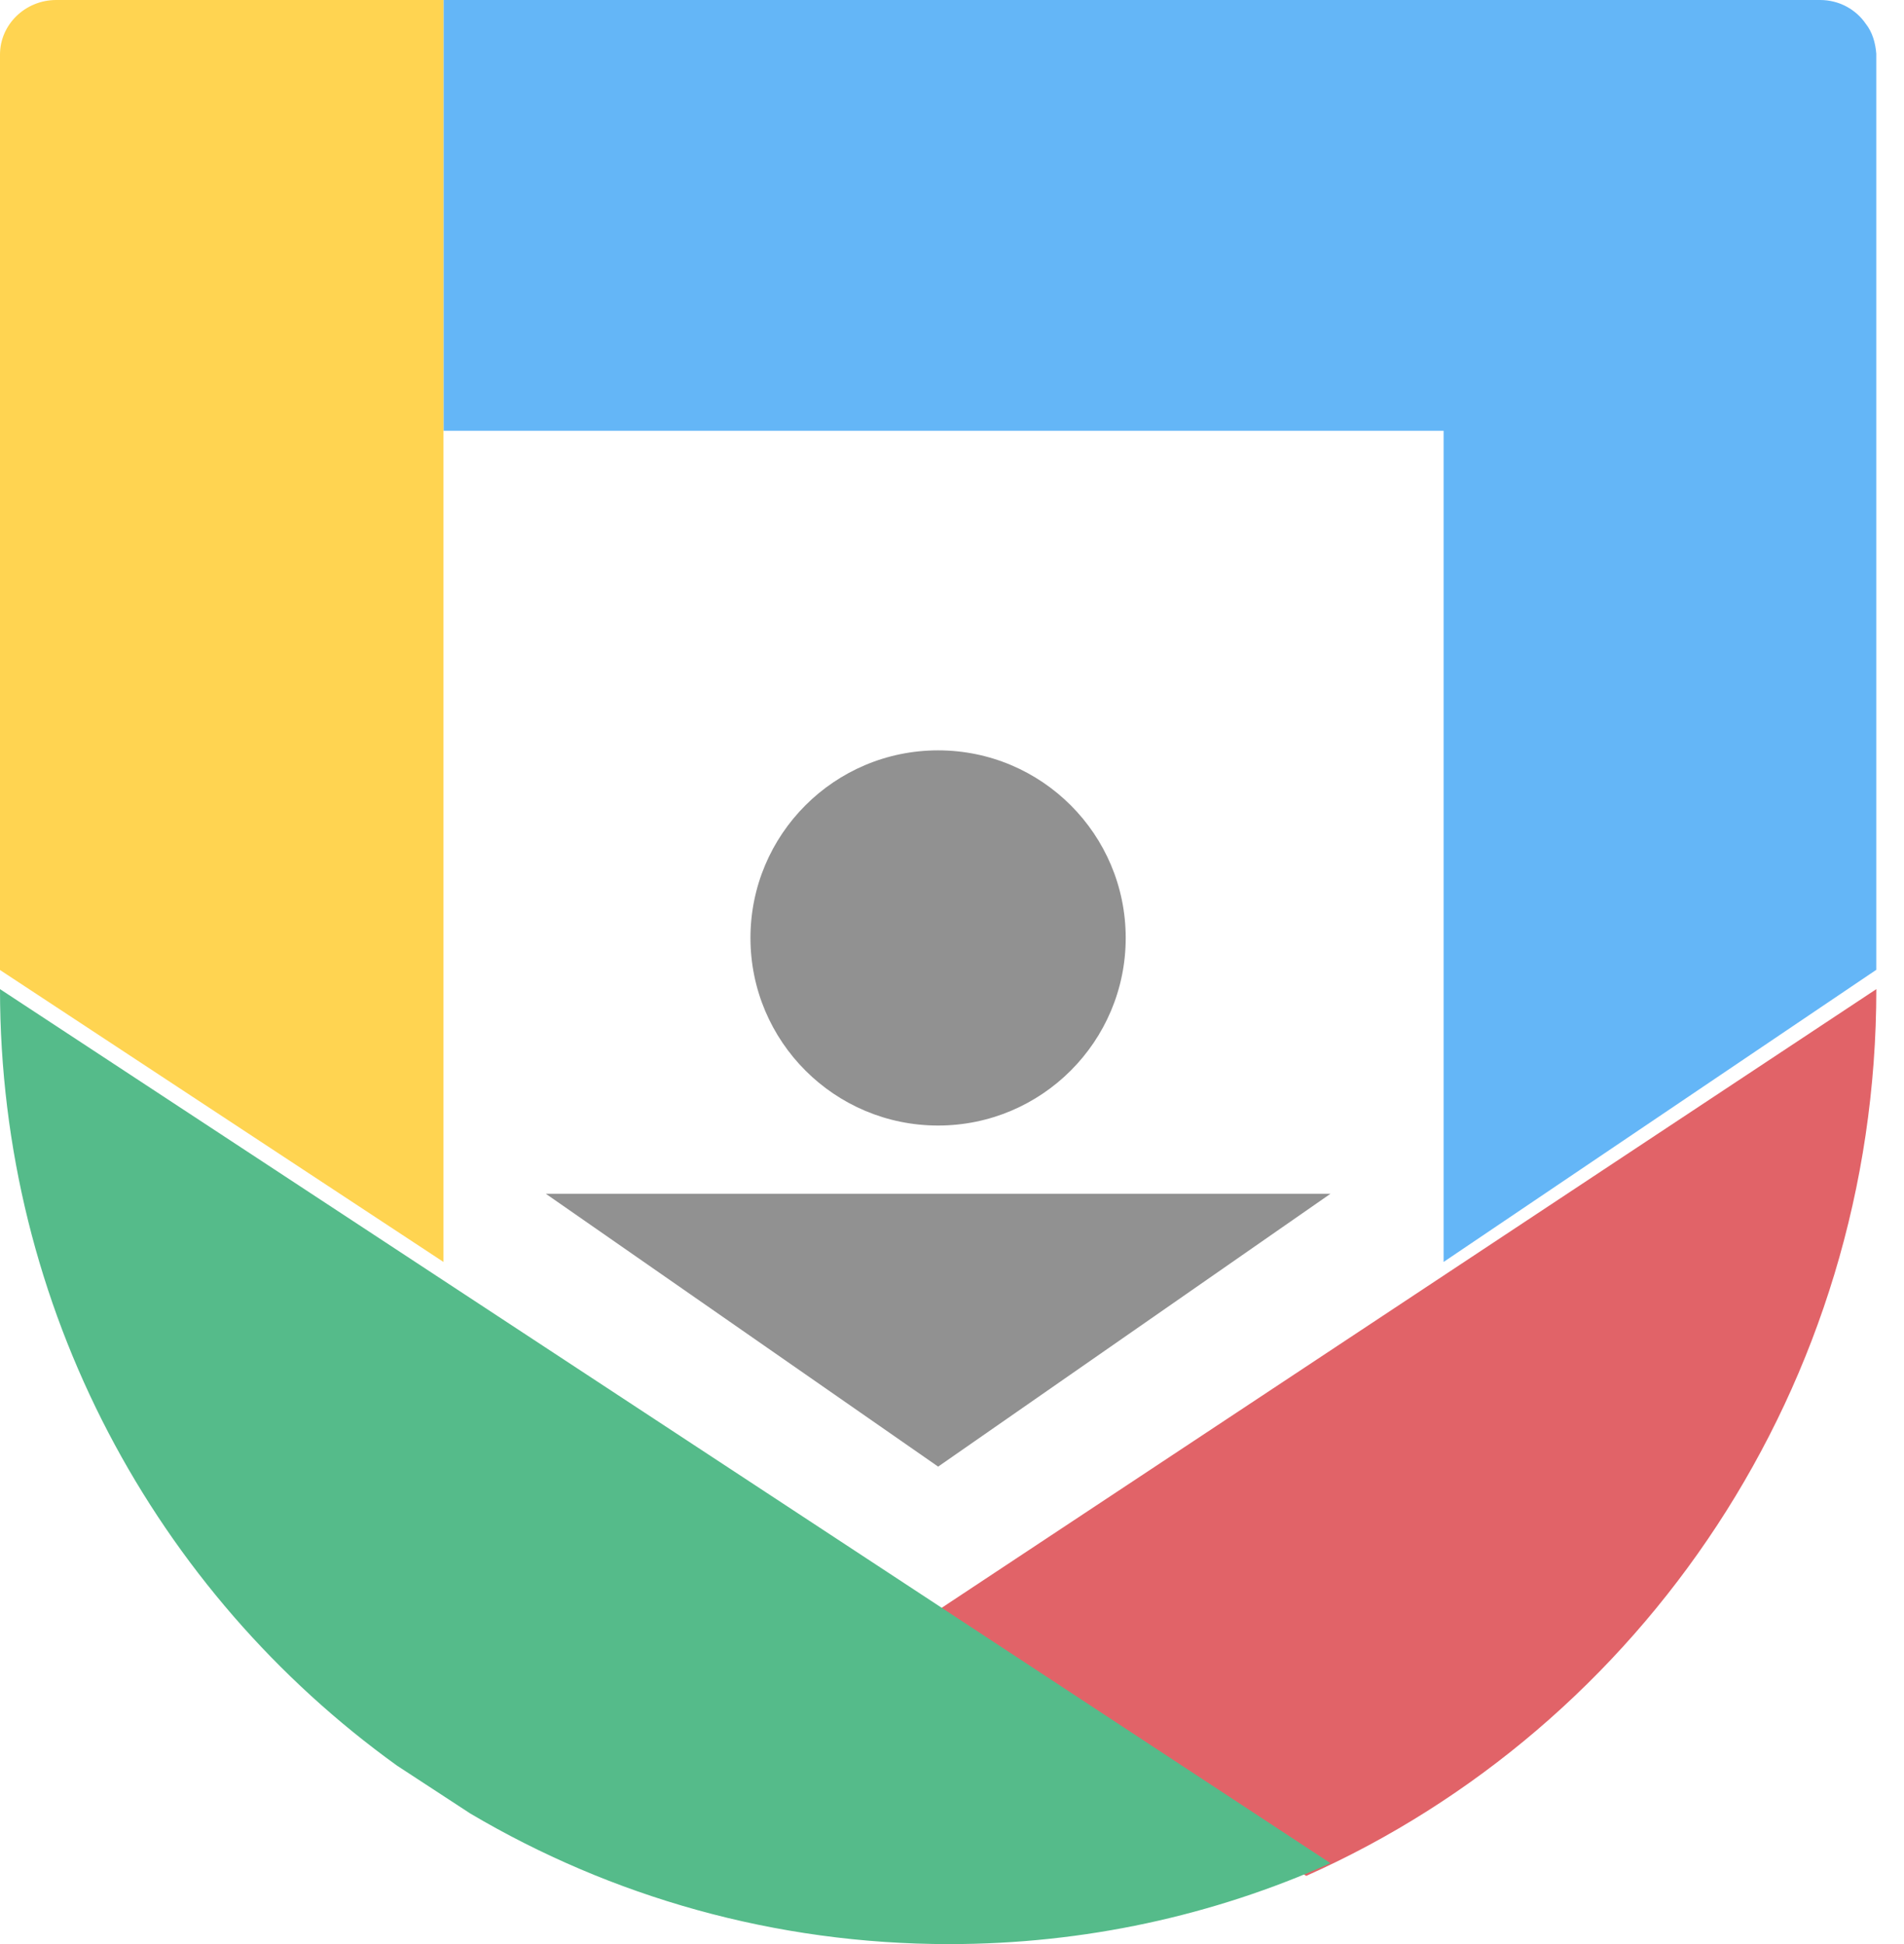 <svg width="47" height="48" viewBox="0 0 47 48" fill="none" xmlns="http://www.w3.org/2000/svg">
<path d="M23.157 27.789C25.716 27.789 27.788 25.712 27.788 23.157C27.788 20.602 25.716 18.526 23.157 18.526C20.598 18.526 18.525 20.602 18.525 23.157C18.525 25.712 20.598 27.789 23.157 27.789Z" fill="#919191"/>
<path d="M23.158 36.21L32.842 29.474H23.158H13.474L23.158 36.21Z" fill="#919191"/>
<path d="M46.056 0.587C45.818 0.239 45.406 0 44.929 0H35.603H10.948V10.636H35.635V31.157L46.316 23.944V10.614V1.325C46.294 1.054 46.219 0.793 46.056 0.587Z" fill="#64B6F7"/>
<path d="M46.317 24.421L22.738 40.032L32.243 46.315C40.528 42.628 46.317 34.217 46.317 24.421Z" fill="#E16368"/>
<path d="M0 24.421C0 32.32 3.859 39.316 9.801 43.593L11.609 44.775C15.081 46.828 19.127 47.999 23.427 47.999C26.778 47.999 29.964 47.29 32.842 46.001L0 24.421Z" fill="#55BB8A"/>
<path d="M10.947 31.157V0H1.388C0.622 0 0 0.608 0 1.346V23.949L10.947 31.157Z" fill="#FFD451"/>
</svg>

